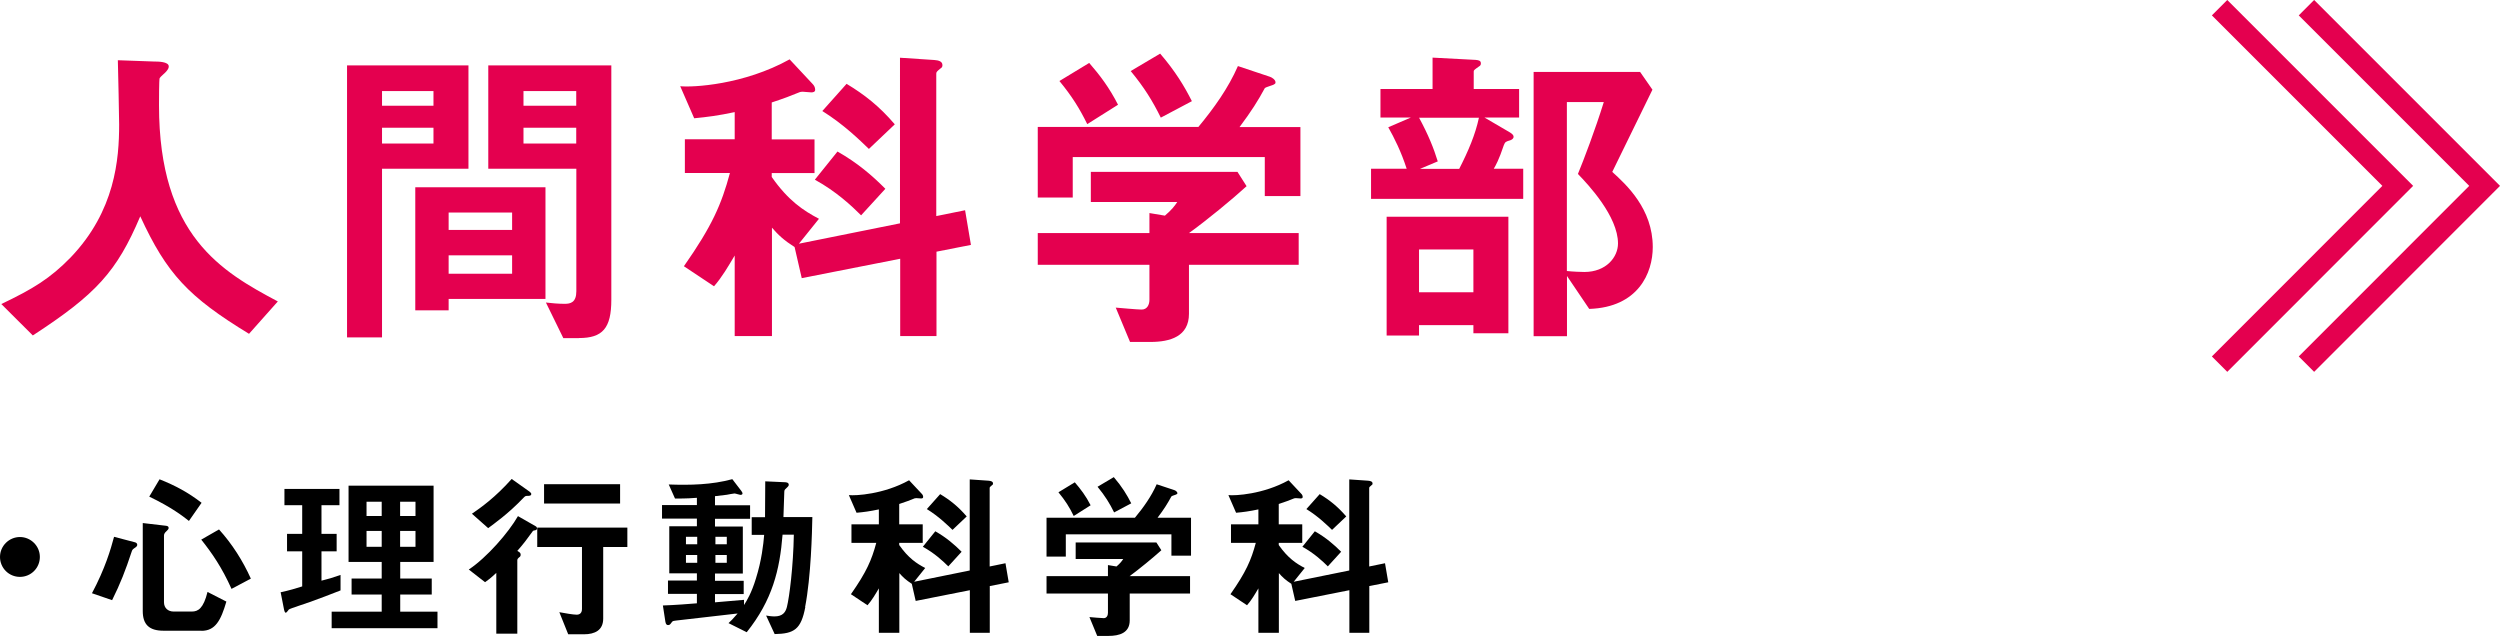 <?xml version="1.0" encoding="UTF-8"?><svg xmlns="http://www.w3.org/2000/svg" viewBox="0 0 230.81 58.72"><defs><style>.d{fill:#e4004f;}.e{fill:none;stroke:#e4004f;stroke-miterlimit:10;stroke-width:2.01px;}</style></defs><g id="a"/><g id="b"><g id="c"><path class="d" d="M22.99,30.82c-5.59-3.41-7.59-5.53-10.04-10.85-2.18,5.14-4.09,7.2-9.92,11L.12,28.07c2.93-1.4,4.51-2.36,6.4-4.3,4.12-4.3,4.48-9.09,4.48-12.29,0-.81-.09-4.66-.12-5.92l3.35,.12c.33,0,1.35,0,1.35,.45,0,.15-.06,.27-.24,.48-.06,.09-.54,.48-.6,.6s-.06,2.12-.06,2.51c0,12.05,5.8,15.36,10.97,18.11l-2.66,2.99Z"/><path class="d" d="M35.27,15.58v15.57h-3.23V6.04h11.21V15.58h-7.98Zm4.75-7.17h-4.75v1.35h4.75v-1.35Zm0,3.38h-4.75v1.46h4.75v-1.46Zm1.4,15.81v1.05h-3.08v-11.36h12.02v10.31h-8.94Zm5.86-7.98h-5.86v1.61h5.86v-1.61Zm0,3.95h-5.86v1.7h5.86v-1.7Zm6.16,7.65h-1.43l-1.61-3.29c.51,.06,1.14,.12,1.73,.12,.54,0,1.08-.12,1.08-1.17V15.58h-8.13V6.04h11.36V27.68c0,2.63-.81,3.53-2.99,3.53Zm-.24-22.81h-4.87v1.35h4.87v-1.35Zm0,3.38h-4.87v1.46h4.87v-1.46Z"/><path class="d" d="M86.46,23.23v7.8h-3.35v-7.14l-9.09,1.79-.66-2.87c-.99-.63-1.5-1.11-2.09-1.79v10.01h-3.44v-7.44c-.57,.96-1.17,2-1.91,2.84l-2.78-1.85c2.6-3.71,3.47-5.71,4.25-8.61h-4.16v-3.11h4.6v-2.51c-1.55,.33-2.51,.45-3.74,.57l-1.29-2.96c1.14,.12,5.86-.12,10.1-2.48l2.12,2.27c.12,.12,.24,.3,.24,.54,0,.21-.21,.24-.36,.24-.12,0-.66-.06-.78-.06-.21,0-.3,.03-.57,.15-.42,.18-1.2,.48-2.3,.84v3.41h3.95v3.11h-3.95v.36c1.52,2.18,2.93,3.11,4.36,3.86l-1.85,2.3,9.33-1.88V5.33l3.17,.21c.39,.03,.75,.12,.75,.48,0,.18-.09,.24-.18,.3-.33,.27-.39,.33-.39,.48v13.15l2.66-.54,.54,3.2-3.2,.63Zm-6.96-3.35c-.87-.87-2.3-2.21-4.27-3.29l2.09-2.6c1.85,1.05,3.2,2.21,4.42,3.44l-2.24,2.45Zm.72-6.13c-.84-.81-2.33-2.27-4.3-3.5l2.24-2.51c1.64,.99,3.02,2.06,4.45,3.74l-2.39,2.27Z"/><path class="d" d="M116.77,18.09v-3.59h-17.73v3.74h-3.23v-6.52h14.83c1.43-1.73,2.75-3.56,3.65-5.62l2.96,.99c.18,.06,.51,.27,.51,.51,0,.12-.06,.15-.12,.18-.09,.09-.75,.24-.87,.36-.63,1.17-1.23,2.12-2.33,3.59h5.62v6.37h-3.29Zm-7,6.37v4.51c0,2.09-1.73,2.6-3.56,2.6h-1.88l-1.32-3.17c.36,.03,2.03,.18,2.39,.18,.51,0,.72-.45,.72-.9v-3.23h-10.31v-2.93h10.31v-1.85l1.43,.24c.66-.57,.9-.9,1.14-1.26h-7.98v-2.78h13.54l.84,1.32c-1.34,1.23-3.71,3.17-5.32,4.33h10.13v2.93h-10.13Zm-9.39-13c-.72-1.46-1.41-2.57-2.57-3.98l2.75-1.67c.99,1.14,1.85,2.27,2.66,3.86l-2.84,1.79Zm6.79-.6c-.75-1.52-1.52-2.78-2.78-4.3l2.72-1.61c1.41,1.64,2.24,3.02,2.93,4.39l-2.87,1.52Z"/><path class="d" d="M126.58,18.36v-2.78h3.29c-.51-1.58-1.14-2.84-1.7-3.83l2.09-.9h-2.81v-2.63h4.81v-2.9l3.98,.21c.33,.03,.48,.09,.48,.33,0,.15-.06,.21-.21,.3-.42,.3-.45,.33-.45,.45v1.61h4.19v2.63h-3.2l2.36,1.38c.24,.15,.33,.27,.33,.39,0,.18-.15,.27-.3,.33-.42,.12-.48,.15-.6,.45-.45,1.35-.75,1.88-.93,2.18h2.72v2.78h-14.05Zm9.45,12.41v-.75h-5.02v.96h-2.99v-10.97h11.24v10.76h-3.23Zm-5.02-19.91c.87,1.61,1.35,2.81,1.73,4.04l-1.64,.69h3.62c.84-1.64,1.49-3.17,1.82-4.72h-5.53Zm5.02,12.17h-5.02v3.95h5.02v-3.95Zm10.7,5.5l-2.06-3.05v5.56h-3.08V6.64h9.83l1.14,1.64c-2.33,4.78-2.6,5.32-3.71,7.59,1.29,1.17,3.74,3.41,3.74,6.94,0,2.39-1.34,5.56-5.86,5.71Zm-1.05-12.47c.54-1.31,1.61-4.12,2.39-6.64h-3.41v15.6c.51,.06,1.34,.09,1.61,.09,2.03,0,3.11-1.38,3.11-2.63,0-2.51-2.75-5.44-3.71-6.43Z"/><g><polyline class="e" points="212.94 33.62 229.39 17.16 212.94 .71"/><polyline class="e" points="204.92 33.62 221.37 17.16 204.92 .71"/></g><g><path d="M1.84,53.26c-1.02,0-1.84-.82-1.84-1.84s.84-1.84,1.84-1.84,1.84,.82,1.84,1.84-.82,1.84-1.84,1.84Z"/><path d="M12.52,50.53c-.26,.18-.3,.2-.36,.39-.58,1.76-1.05,2.96-1.81,4.49l-1.86-.64c1.22-2.29,1.73-4.05,2.04-5.21l1.94,.51c.12,.03,.2,.12,.2,.23,0,.08-.05,.16-.15,.23Zm6.07,7.7h-3.5c-1.32,0-1.91-.58-1.91-1.81v-8.13l2.14,.25c.13,.02,.25,.05,.25,.2,0,.1-.07,.18-.2,.3-.18,.16-.23,.28-.23,.41v6.15c0,.54,.38,.86,.89,.86h1.68c.58,0,1.07-.28,1.45-1.81l1.74,.89c-.51,1.74-1.02,2.7-2.3,2.7Zm-1.14-10.13c-.56-.44-1.59-1.25-3.67-2.25l.95-1.6c1.46,.58,2.65,1.22,3.88,2.17l-1.17,1.68Zm3.93,6.28c-.89-1.99-1.81-3.32-2.8-4.56l1.64-.94c1.22,1.35,2.19,2.88,2.94,4.54l-1.79,.95Z"/><path d="M28.61,55.58c-.31,.12-1.81,.59-1.94,.69-.03,.03-.21,.3-.28,.3s-.12-.08-.17-.31l-.31-1.58c.76-.16,1.43-.36,1.99-.54v-3.24h-1.4v-1.61h1.4v-2.65h-1.64v-1.5h5.08v1.5h-1.66v2.65h1.4v1.61h-1.4v2.71c.61-.15,.99-.26,1.76-.53v1.43c-.94,.38-1.88,.72-2.83,1.07Zm2.01,2.42v-1.53h4.62v-1.58h-2.78v-1.48h2.78v-1.53h-3.06v-7.04h7.85v7.04h-3.08v1.53h2.91v1.48h-2.91v1.58h3.44v1.53h-9.77Zm4.62-11.68h-1.4v1.32h1.4v-1.32Zm0,2.7h-1.4v1.46h1.4v-1.46Zm3.12-2.7h-1.42v1.32h1.42v-1.32Zm0,2.7h-1.42v1.46h1.42v-1.46Z"/><path d="M49.43,48.95c-.2,.03-.21,.05-.25,.1-.58,.79-.77,1.07-1.42,1.81,.23,.13,.31,.2,.31,.35s-.07,.2-.16,.26c-.07,.07-.15,.13-.15,.25v6.78h-1.94v-5.61c-.54,.51-.79,.69-1.04,.86l-1.5-1.17c1.66-1.1,3.68-3.42,4.54-4.93l1.61,.92c.12,.05,.15,.16,.15,.21,0,.1-.07,.16-.17,.18Zm-.71-3.17c-.21,0-.23,.02-.39,.18-1.43,1.5-2.73,2.4-3.26,2.8l-1.5-1.33c.82-.56,2.16-1.51,3.67-3.21l1.65,1.17c.07,.05,.16,.15,.16,.21,0,.18-.2,.18-.33,.18Zm6.97,4.72v6.61c0,1.07-.76,1.45-1.78,1.45h-1.45l-.82-2.04c.53,.1,1.3,.23,1.6,.23,.26,0,.49-.13,.49-.53v-5.72h-4.13v-1.79h8.32v1.79h-2.24Zm-5.46-4.01v-1.79h7.02v1.79h-7.02Z"/><path d="M74.35,56.04c-.39,2.06-1.02,2.47-2.83,2.5l-.79-1.71c.18,.03,.48,.08,.77,.08,.74,0,1.02-.36,1.15-.87,.23-.92,.59-3.75,.64-6.68h-1.04c-.26,3.26-.94,6.04-3.31,9.01l-1.68-.84c.23-.21,.4-.38,.84-.89-.79,.1-4.69,.54-5.58,.64-.36,.05-.41,.03-.51,.18-.13,.18-.18,.25-.33,.25-.13,0-.21-.08-.25-.31l-.23-1.5c1.02-.03,2.57-.15,3.14-.2v-.87h-2.67v-1.23h2.67v-.67h-2.55v-4.34h2.55v-.71h-3.22v-1.25h3.22v-.67c-.35,.03-.89,.07-2.02,.07l-.58-1.3c1.97,.07,3.96,.03,5.87-.49l.82,1.07c.05,.08,.12,.16,.12,.25,0,.07-.05,.13-.2,.13-.07,0-.44-.13-.54-.13s-.59,.1-.71,.12c-.02,0-.72,.08-1.09,.13v.84h3.24v1.25h-3.24v.71h2.57v4.34h-2.57v.67h2.65v1.23h-2.65v.76c1.53-.13,1.78-.15,2.68-.23v.48c.26-.41,.69-1.1,1.1-2.45,.53-1.69,.69-3.17,.76-4.03h-1.15v-1.63h1.23c.02-1.79,.02-1.81,.02-3.31l1.78,.08c.13,0,.39,.02,.39,.23,0,.1-.05,.15-.1,.2-.26,.25-.3,.26-.31,.44-.02,.33-.07,1.97-.08,2.35h2.67c-.03,1.4-.12,5.46-.67,8.31Zm-9.98-6.48h-1.04v.69h1.04v-.69Zm0,1.68h-1.04v.72h1.04v-.72Zm2.73-1.68h-1.05v.69h1.05v-.69Zm0,1.68h-1.05v.72h1.05v-.72Z"/><path d="M91.38,54.13v4.29h-1.84v-3.93l-5,.99-.36-1.58c-.54-.35-.82-.61-1.15-.99v5.51h-1.89v-4.1c-.31,.53-.64,1.1-1.05,1.56l-1.53-1.02c1.43-2.04,1.91-3.14,2.34-4.74h-2.29v-1.71h2.53v-1.38c-.86,.18-1.38,.25-2.06,.31l-.71-1.63c.62,.07,3.22-.07,5.56-1.37l1.17,1.25c.07,.07,.13,.16,.13,.3,0,.12-.12,.13-.2,.13-.07,0-.36-.03-.43-.03-.12,0-.17,.02-.31,.08-.23,.1-.66,.26-1.27,.46v1.88h2.17v1.71h-2.17v.2c.84,1.2,1.61,1.71,2.4,2.12l-1.02,1.27,5.13-1.04v-8.41l1.74,.12c.21,.02,.41,.07,.41,.26,0,.1-.05,.13-.1,.16-.18,.15-.21,.18-.21,.26v7.24l1.46-.3,.3,1.76-1.76,.35Zm-3.83-1.84c-.48-.48-1.27-1.22-2.35-1.81l1.15-1.43c1.02,.58,1.76,1.22,2.43,1.89l-1.23,1.35Zm.39-3.37c-.46-.44-1.28-1.25-2.37-1.92l1.23-1.38c.9,.54,1.66,1.14,2.45,2.06l-1.32,1.25Z"/><path d="M108.15,51.3v-1.97h-9.75v2.06h-1.78v-3.59h8.16c.79-.95,1.51-1.96,2.01-3.09l1.63,.54c.1,.03,.28,.15,.28,.28,0,.07-.03,.08-.07,.1-.05,.05-.41,.13-.48,.2-.35,.64-.67,1.17-1.28,1.97h3.09v3.5h-1.81Zm-3.85,3.5v2.48c0,1.15-.95,1.43-1.96,1.43h-1.04l-.72-1.74c.2,.02,1.12,.1,1.32,.1,.28,0,.39-.25,.39-.49v-1.78h-5.67v-1.61h5.67v-1.02l.79,.13c.36-.31,.49-.49,.62-.69h-4.39v-1.53h7.45l.46,.72c-.74,.67-2.04,1.74-2.93,2.39h5.58v1.61h-5.58Zm-5.17-7.16c-.39-.81-.77-1.41-1.41-2.19l1.51-.92c.54,.63,1.02,1.25,1.46,2.12l-1.56,.99Zm3.73-.33c-.41-.84-.84-1.53-1.53-2.37l1.5-.89c.77,.9,1.23,1.66,1.61,2.42l-1.58,.84Z"/><path d="M126.42,54.13v4.29h-1.84v-3.93l-5,.99-.36-1.58c-.54-.35-.82-.61-1.15-.99v5.51h-1.89v-4.1c-.31,.53-.64,1.1-1.05,1.56l-1.53-1.02c1.43-2.04,1.91-3.14,2.34-4.74h-2.29v-1.71h2.53v-1.38c-.86,.18-1.38,.25-2.06,.31l-.71-1.63c.62,.07,3.22-.07,5.56-1.37l1.17,1.25c.07,.07,.13,.16,.13,.3,0,.12-.12,.13-.2,.13-.07,0-.36-.03-.43-.03-.12,0-.17,.02-.31,.08-.23,.1-.66,.26-1.27,.46v1.88h2.17v1.71h-2.17v.2c.84,1.2,1.61,1.71,2.4,2.12l-1.02,1.27,5.13-1.04v-8.41l1.74,.12c.21,.02,.41,.07,.41,.26,0,.1-.05,.13-.1,.16-.18,.15-.21,.18-.21,.26v7.24l1.46-.3,.3,1.76-1.76,.35Zm-3.83-1.84c-.48-.48-1.27-1.22-2.35-1.81l1.15-1.43c1.02,.58,1.76,1.22,2.43,1.89l-1.23,1.35Zm.39-3.37c-.46-.44-1.28-1.25-2.37-1.92l1.23-1.38c.9,.54,1.66,1.14,2.45,2.06l-1.32,1.25Z"/></g></g></g></svg>